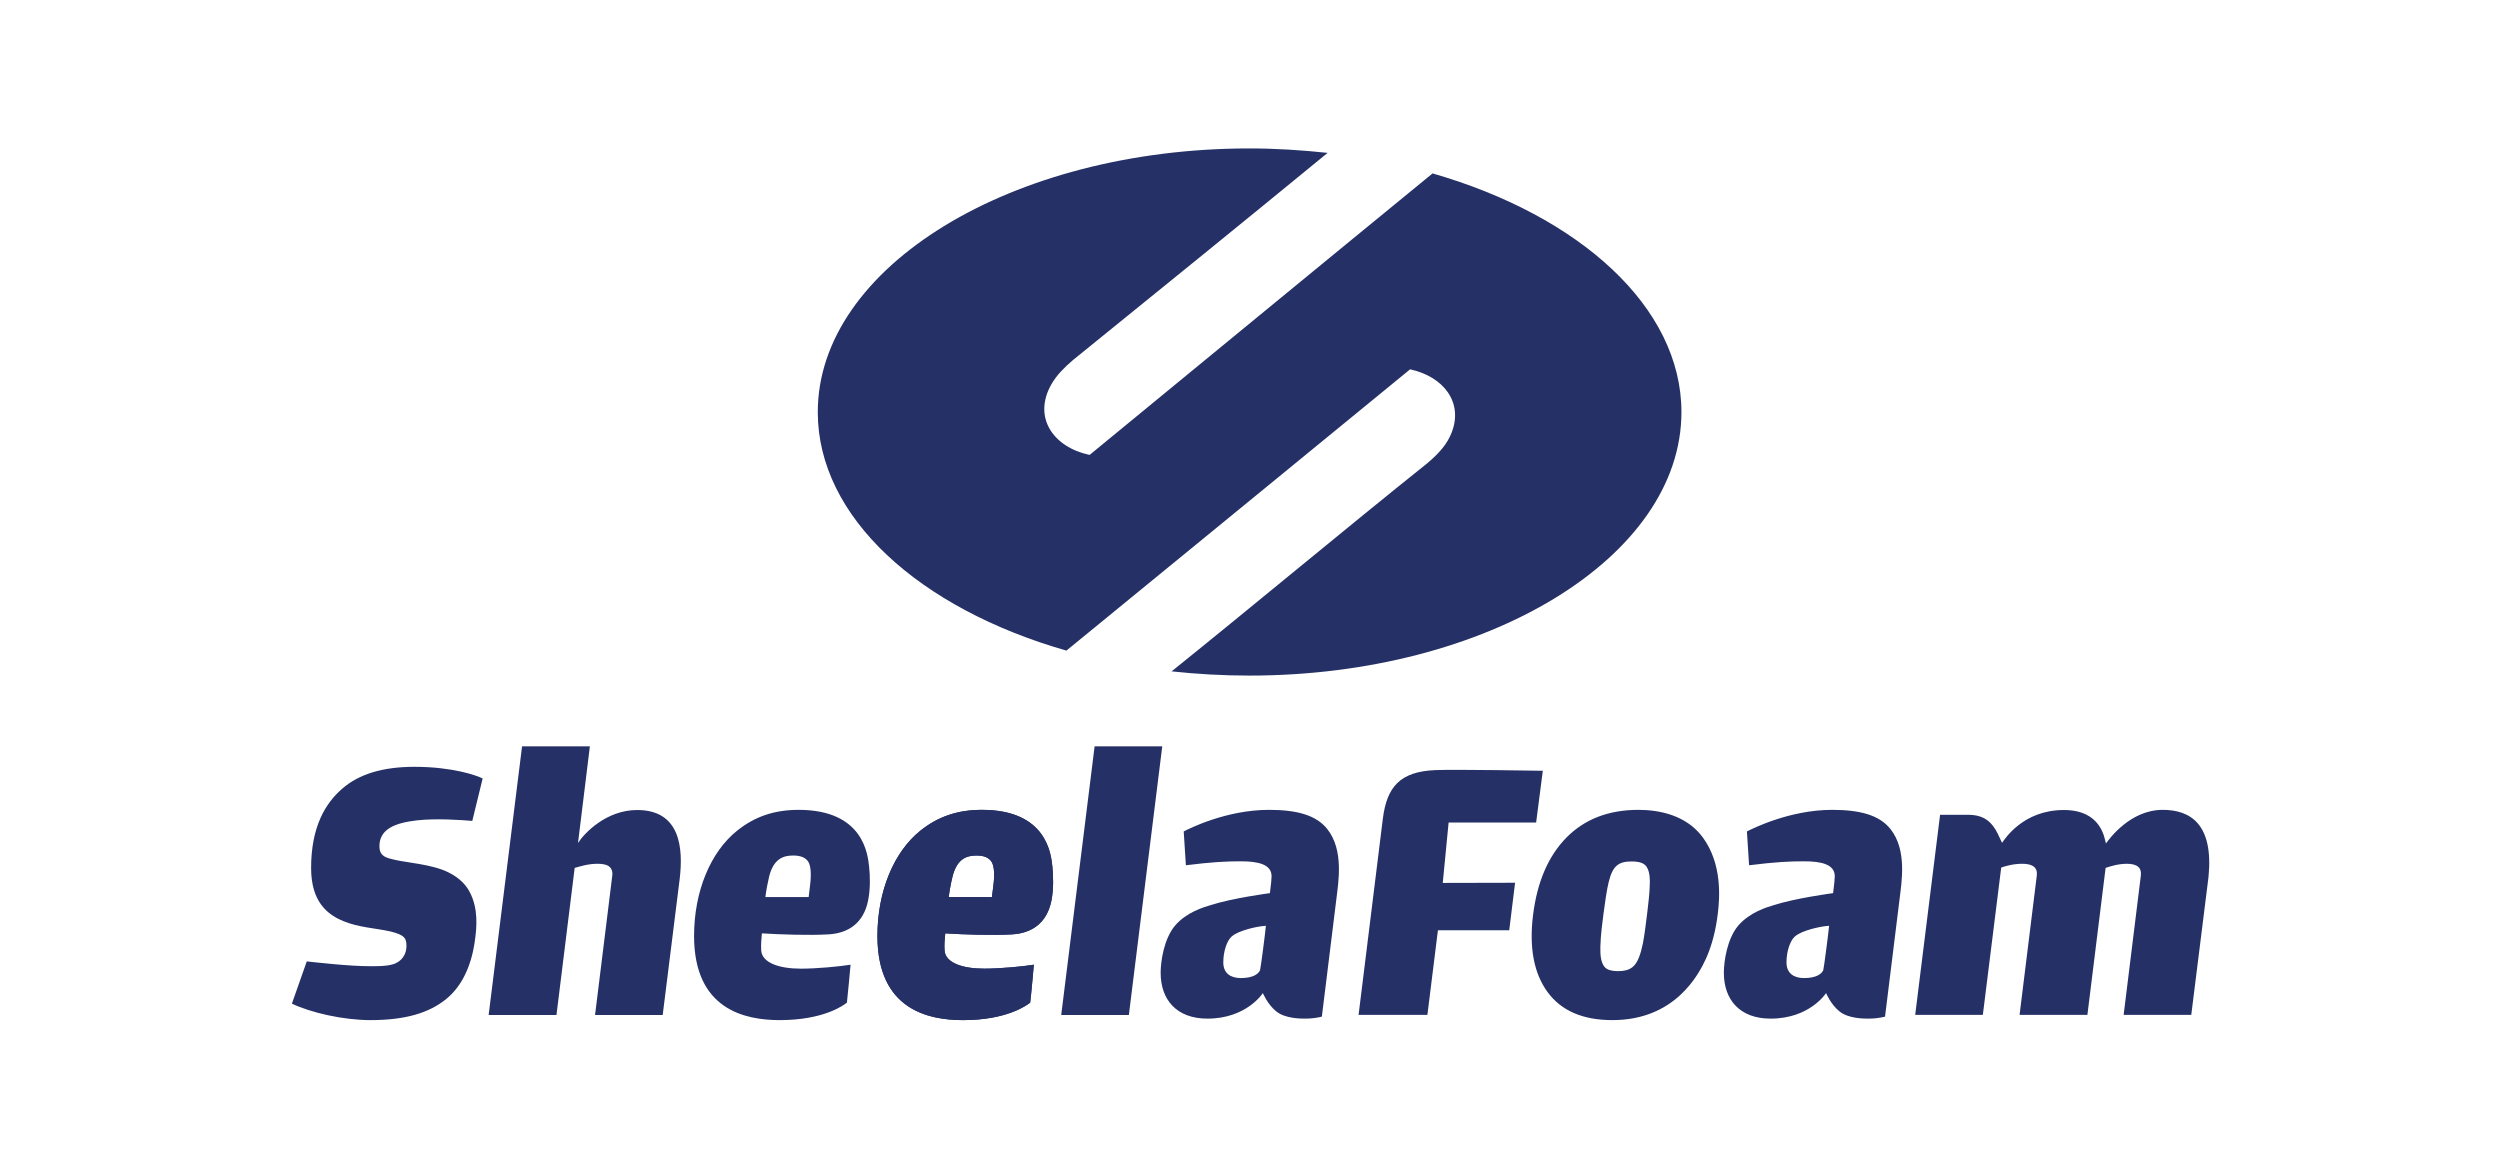 <svg width="153" height="72" viewBox="0 0 153 72" fill="none" xmlns="http://www.w3.org/2000/svg">
<path d="M66.684 27.841C66.684 27.841 83.094 14.352 87.673 10.613C96.664 13.202 102.904 18.788 102.904 25.222C102.904 34.109 91.027 41.346 76.461 41.346C74.844 41.346 73.257 41.255 71.701 41.088C76.672 37.092 82.475 32.247 87.325 28.371C88.156 27.675 88.564 27.145 88.821 26.524C89.592 24.632 88.338 23.042 86.298 22.603C86.298 22.603 65.385 39.726 65.264 39.817C56.273 37.243 50.048 31.657 50.048 25.222C50.048 16.335 61.925 9.084 76.461 9.084C78.093 9.084 79.695 9.19 81.251 9.356C76.008 13.656 70.855 17.834 65.657 22.043C65.128 22.497 64.675 22.951 64.358 23.497C63.179 25.54 64.463 27.372 66.684 27.841Z" fill="#253166"/>
<g clip-path="url(#clip0_365_1129)">
<path fill-rule="evenodd" clip-rule="evenodd" d="M38.993 49.573C37.102 49.573 35.752 50.996 35.374 51.592L36.1 45.677H31.95L29.905 62.118H34.056L35.17 53.116C35.558 53.005 36.008 52.863 36.58 52.863C36.941 52.863 37.187 52.931 37.316 53.065C37.453 53.193 37.504 53.371 37.47 53.6L36.417 62.118H40.557C40.557 62.118 41.528 54.327 41.599 53.772C41.814 51.945 41.661 49.573 38.993 49.573ZM64.946 62.118H69.086L71.13 45.677H66.99L64.946 62.118ZM23.221 51.783C23.221 50.724 24.212 50.36 25.49 50.209C26.716 50.068 28.28 50.189 28.904 50.239L29.538 47.645C29.18 47.453 27.677 46.929 25.367 46.929C23.425 46.929 21.973 47.373 20.951 48.261C19.919 49.149 19.04 50.592 19.04 53.126C19.04 55.185 20.031 55.972 21.023 56.376C21.943 56.759 22.965 56.8 23.875 57.001C24.764 57.213 24.876 57.425 24.876 57.9C24.876 58.374 24.611 58.858 24.028 59.02C23.629 59.131 23.21 59.131 22.648 59.131C21.432 59.141 19.152 58.879 18.774 58.838L17.864 61.422C19.019 61.977 21.013 62.431 22.669 62.431C24.825 62.431 26.267 61.987 27.309 61.139C28.239 60.383 28.883 59.131 29.088 57.375C29.159 56.81 29.292 55.619 28.75 54.599C28.567 54.236 28.178 53.741 27.422 53.378C26.44 52.894 24.876 52.793 24.161 52.621C23.926 52.571 23.66 52.5 23.537 52.419C23.343 52.298 23.221 52.137 23.221 51.783ZM104.218 51.258C103.216 49.886 101.55 49.563 100.272 49.563C98.453 49.563 96.984 50.128 95.867 51.258C94.756 52.389 94.075 53.97 93.822 56.002C93.577 58.001 93.874 59.572 94.712 60.716C95.55 61.859 96.872 62.431 98.678 62.431C102.521 62.431 103.962 59.636 104.412 58.657C104.77 57.849 105.005 56.941 105.128 55.931C105.25 54.942 105.404 52.883 104.218 51.258ZM100.967 54.115C100.957 54.68 100.875 55.296 100.814 55.841C100.722 56.608 100.64 57.233 100.548 57.718C100.415 58.364 100.242 58.929 99.904 59.192C99.669 59.373 99.383 59.434 99.025 59.434C98.739 59.434 98.494 59.383 98.371 59.313C97.962 59.091 97.931 58.465 97.942 57.95C97.962 57.193 98.064 56.467 98.136 55.901C98.228 55.205 98.33 54.478 98.453 53.974C98.698 52.984 99.056 52.722 99.853 52.722C100.344 52.722 100.61 52.823 100.763 53.035C100.978 53.348 100.978 53.832 100.967 54.115ZM132.359 49.563C130.386 49.563 129.108 51.309 128.883 51.622C128.791 51.289 128.597 49.573 126.307 49.573C123.803 49.573 122.689 51.359 122.525 51.581C122.525 51.581 122.331 51.178 122.259 51.016C121.932 50.36 121.472 49.866 120.46 49.866H118.733L117.21 62.108H121.35L122.474 53.095C122.699 53.015 123.19 52.863 123.762 52.863C124.416 52.863 124.713 53.105 124.651 53.59L123.598 62.108H127.749L128.863 53.116C129.098 53.035 129.619 52.863 130.161 52.863C130.795 52.863 131.081 53.105 131.019 53.59L129.967 62.108H134.106C134.106 62.108 135.108 54.115 135.159 53.681C135.486 50.421 134.035 49.563 132.359 49.563Z" fill="#253166"/>
<path fill-rule="evenodd" clip-rule="evenodd" d="M81.786 55.023L80.897 62.219C80.6 62.29 80.283 62.34 79.885 62.34C79.598 62.34 78.648 62.34 78.106 61.896C77.574 61.472 77.288 60.776 77.288 60.776C77.288 60.776 76.297 62.34 73.894 62.34C71.993 62.34 71.032 61.17 71.032 59.535C71.032 58.838 71.227 57.465 71.912 56.648C72.617 55.82 73.68 55.518 74.079 55.397C75.428 54.962 77.656 54.67 77.718 54.66C77.789 54.074 77.82 53.812 77.82 53.64C77.83 52.893 76.992 52.712 75.939 52.712C75.06 52.712 74.191 52.752 72.576 52.954L72.443 50.885C72.729 50.734 75.029 49.563 77.656 49.563C79.353 49.563 80.549 49.876 81.234 50.744C82.256 52.035 81.908 53.994 81.786 55.023ZM77.472 56.658C77.104 56.678 76.614 56.789 76.378 56.86C75.99 56.971 75.622 57.102 75.367 57.324C75.101 57.566 74.866 58.192 74.866 58.899C74.866 59.575 75.326 59.858 75.939 59.858C76.736 59.858 77.022 59.575 77.114 59.383C77.155 59.262 77.462 56.87 77.472 56.658ZM116.254 55.023L115.364 62.219C115.068 62.29 114.751 62.34 114.352 62.34C114.066 62.34 113.116 62.34 112.574 61.896C112.042 61.472 111.756 60.776 111.756 60.776C111.756 60.776 110.765 62.34 108.362 62.34C106.461 62.34 105.5 61.17 105.5 59.535C105.5 58.838 105.695 57.465 106.379 56.648C107.095 55.82 108.148 55.518 108.546 55.397C109.896 54.962 112.124 54.67 112.185 54.66C112.257 54.074 112.288 53.812 112.288 53.64C112.298 52.893 111.46 52.712 110.407 52.712C109.528 52.712 108.669 52.752 107.044 52.954L106.911 50.885C107.207 50.734 109.507 49.563 112.124 49.563C113.821 49.563 115.017 49.876 115.702 50.744C116.724 52.035 116.376 53.994 116.254 55.023ZM111.94 56.658C111.572 56.678 111.092 56.789 110.846 56.86C110.458 56.971 110.09 57.102 109.834 57.324C109.569 57.566 109.333 58.192 109.333 58.899C109.333 59.575 109.793 59.858 110.407 59.858C111.204 59.858 111.49 59.575 111.582 59.383C111.623 59.262 111.93 56.87 111.94 56.658ZM88.297 54.034L92.723 54.024L92.365 56.931H88.001L87.357 62.108H83.145L84.627 50.128C84.873 48.13 85.701 47.221 87.847 47.13C89.023 47.08 94.42 47.171 94.42 47.171L94.011 50.34H88.655L88.297 54.034ZM64.347 55.104C64.071 56.507 63.121 57.122 61.935 57.183C60.79 57.254 58.961 57.193 57.846 57.122C57.805 57.526 57.785 57.829 57.806 58.182C57.867 58.919 58.889 59.282 60.238 59.282C61.209 59.282 62.579 59.151 63.274 59.04C63.274 59.04 63.08 61.18 63.049 61.361C62.814 61.543 61.587 62.431 58.94 62.431C56.834 62.431 53.696 61.806 53.696 57.284C53.696 54.539 54.708 52.136 56.334 50.834C57.407 49.977 58.603 49.563 60.095 49.563C64.071 49.563 64.327 52.298 64.409 53.045C64.46 53.61 64.49 54.397 64.347 55.104ZM60.688 52.742C60.524 52.486 60.218 52.358 59.768 52.358C59.206 52.358 58.582 52.51 58.296 53.63C58.214 53.953 58.102 54.539 58.061 54.902H60.708C60.708 54.902 60.77 54.367 60.79 54.216C60.882 53.509 60.841 52.994 60.688 52.742Z" fill="#253166"/>
<path fill-rule="evenodd" clip-rule="evenodd" d="M64.403 53.045C64.332 52.298 64.076 49.563 60.1 49.563C58.597 49.563 57.401 49.976 56.328 50.834C54.703 52.136 53.701 54.538 53.701 57.284C53.701 61.805 56.839 62.431 58.935 62.431C61.592 62.431 62.819 61.543 63.044 61.361C63.085 61.18 63.269 59.04 63.269 59.04C62.584 59.151 61.214 59.282 60.233 59.282C58.894 59.282 57.861 58.919 57.81 58.182C57.78 57.829 57.81 57.526 57.851 57.122C58.955 57.193 60.795 57.253 61.94 57.183C63.126 57.112 64.076 56.507 64.352 55.104C64.485 54.397 64.465 53.61 64.403 53.045ZM60.795 54.215C60.775 54.367 60.703 54.902 60.703 54.902H58.066C58.096 54.528 58.219 53.943 58.301 53.62C58.587 52.51 59.211 52.358 59.773 52.358C60.216 52.358 60.519 52.486 60.682 52.742C60.846 52.994 60.887 53.509 60.795 54.215ZM53.19 53.045C53.108 52.298 52.853 49.563 48.876 49.563C47.384 49.563 46.188 49.976 45.115 50.834C43.489 52.136 42.477 54.538 42.477 57.284C42.477 61.805 45.616 62.431 47.721 62.431C50.379 62.431 51.606 61.543 51.831 61.361C51.861 61.18 52.055 59.04 52.055 59.04C51.36 59.151 49.991 59.282 49.02 59.282C47.67 59.282 46.648 58.919 46.587 58.182C46.566 57.829 46.587 57.526 46.628 57.122C47.742 57.193 49.572 57.253 50.716 57.183C51.902 57.112 52.853 56.507 53.129 55.104C53.272 54.397 53.251 53.61 53.19 53.045ZM49.572 54.215C49.551 54.367 49.49 54.902 49.49 54.902H46.842C46.883 54.528 46.996 53.943 47.077 53.62C47.364 52.51 47.987 52.358 48.549 52.358C48.999 52.358 49.306 52.486 49.469 52.742C49.623 52.994 49.663 53.509 49.572 54.215Z" fill="#253166"/>
</g>
<defs>
<clipPath id="clip0_365_1129">
<rect width="117.657" height="17.052" fill="white" transform="translate(17.648 45.609)"/>
</clipPath>
</defs>
</svg>
